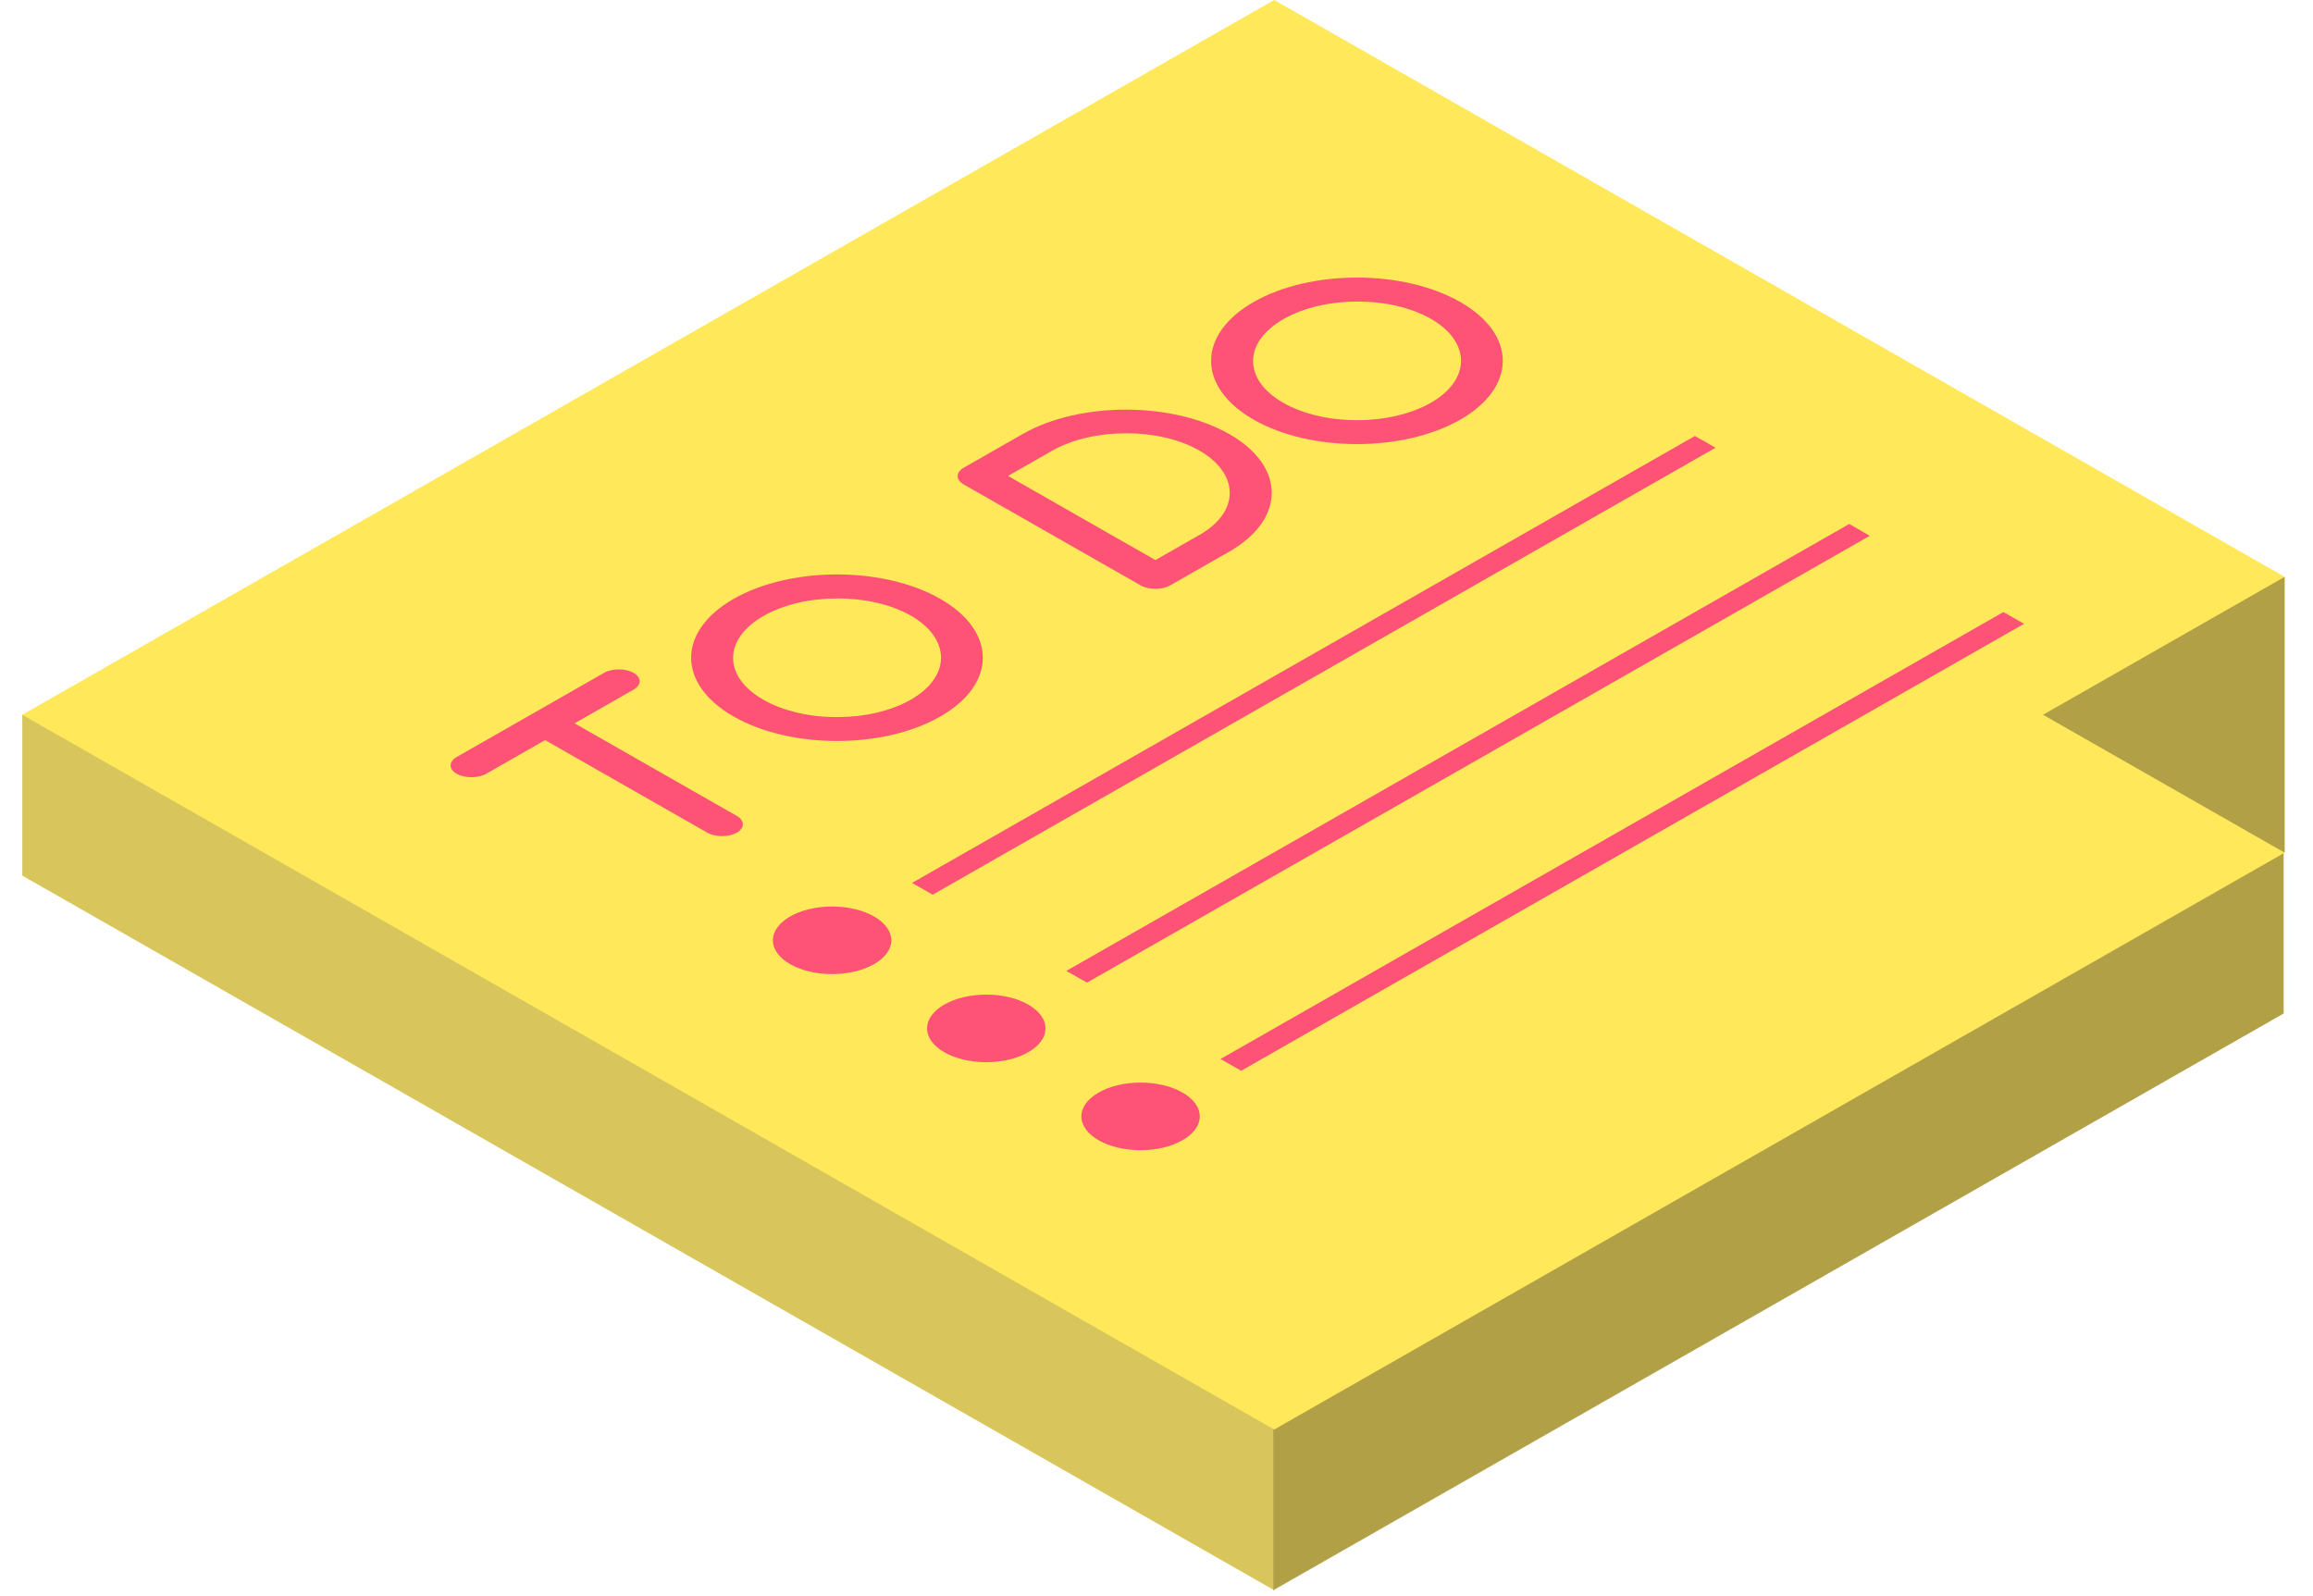 <svg width="71" height="49" viewBox="0 0 71 49" fill="none" xmlns="http://www.w3.org/2000/svg">
<path d="M39.113 48.813L0.684 26.877V21.94L39.113 4.937V48.813Z" fill="#D8C65D"/>
<path d="M70.099 31.11L39.086 48.813V4.937L70.099 22.64V31.11Z" fill="#B2A047"/>
<path d="M70.129 26.173L39.113 43.88L0.684 21.94L39.113 0L70.129 17.707V26.173Z" fill="#FFE859"/>
<path d="M70.129 26.173L62.713 21.94L70.129 17.707V26.173Z" fill="#B2A047"/>
<path d="M19.447 20.653C19.697 20.795 19.697 21.027 19.447 21.169L17.637 22.203L22.616 25.045C22.865 25.186 22.865 25.419 22.616 25.56C22.366 25.701 21.962 25.701 21.712 25.56L16.733 22.718L14.923 23.752C14.674 23.893 14.269 23.893 14.02 23.752C13.77 23.61 13.77 23.378 14.02 23.236L18.544 20.653C18.793 20.512 19.198 20.512 19.447 20.653Z" fill="#FF5277"/>
<path d="M28.859 18.38C30.605 19.377 30.605 21 28.859 21.997C27.113 22.994 24.271 22.994 22.525 21.997C20.779 21 20.779 19.377 22.525 18.38C24.271 17.384 27.113 17.384 28.859 18.38ZM27.955 18.895C26.722 18.192 24.692 18.192 23.445 18.902C22.198 19.613 22.184 20.765 23.432 21.479C24.679 22.192 26.708 22.189 27.955 21.479C29.203 20.768 29.189 19.599 27.955 18.895Z" fill="#FF5277"/>
<path d="M37.728 13.319C39.474 14.316 39.474 15.939 37.728 16.936L35.918 17.969C35.668 18.111 35.264 18.111 35.014 17.969L29.584 14.871C29.334 14.73 29.334 14.498 29.584 14.356L31.394 13.322C33.14 12.325 35.982 12.325 37.728 13.322V13.319ZM36.811 13.827C35.577 13.123 33.548 13.123 32.3 13.834L30.942 14.609L35.466 17.192L36.824 16.417C38.072 15.706 38.045 14.531 36.811 13.827Z" fill="#FF5277"/>
<path d="M44.82 9.268C46.566 10.264 46.566 11.888 44.82 12.884C43.074 13.881 40.232 13.881 38.486 12.884C36.74 11.888 36.74 10.264 38.486 9.268C40.232 8.271 43.074 8.271 44.82 9.268ZM43.917 9.783C42.683 9.079 40.654 9.079 39.407 9.79C38.159 10.5 38.146 11.652 39.393 12.366C40.64 13.076 42.67 13.076 43.917 12.366C45.164 11.655 45.151 10.487 43.917 9.783Z" fill="#FF5277"/>
<path d="M52.661 13.743L28.63 27.463L27.996 27.102L52.027 13.383L52.661 13.743Z" fill="#FF5277"/>
<path d="M25.542 29.901C26.545 29.901 27.359 29.436 27.359 28.864C27.359 28.291 26.545 27.826 25.542 27.826C24.538 27.826 23.725 28.291 23.725 28.864C23.725 29.436 24.538 29.901 25.542 29.901Z" fill="#FF5277"/>
<path d="M57.394 16.447L33.366 30.163L32.732 29.803L56.764 16.084L57.394 16.447Z" fill="#FF5277"/>
<path d="M30.275 32.605C31.278 32.605 32.092 32.141 32.092 31.568C32.092 30.995 31.278 30.53 30.275 30.53C29.271 30.53 28.458 30.995 28.458 31.568C28.458 32.141 29.271 32.605 30.275 32.605Z" fill="#FF5277"/>
<path d="M62.13 19.148L38.099 32.868L37.465 32.507L61.496 18.788L62.13 19.148Z" fill="#FF5277"/>
<path d="M35.011 35.306C36.014 35.306 36.828 34.841 36.828 34.269C36.828 33.696 36.014 33.231 35.011 33.231C34.007 33.231 33.194 33.696 33.194 34.269C33.194 34.841 34.007 35.306 35.011 35.306Z" fill="#FF5277"/>
</svg>
